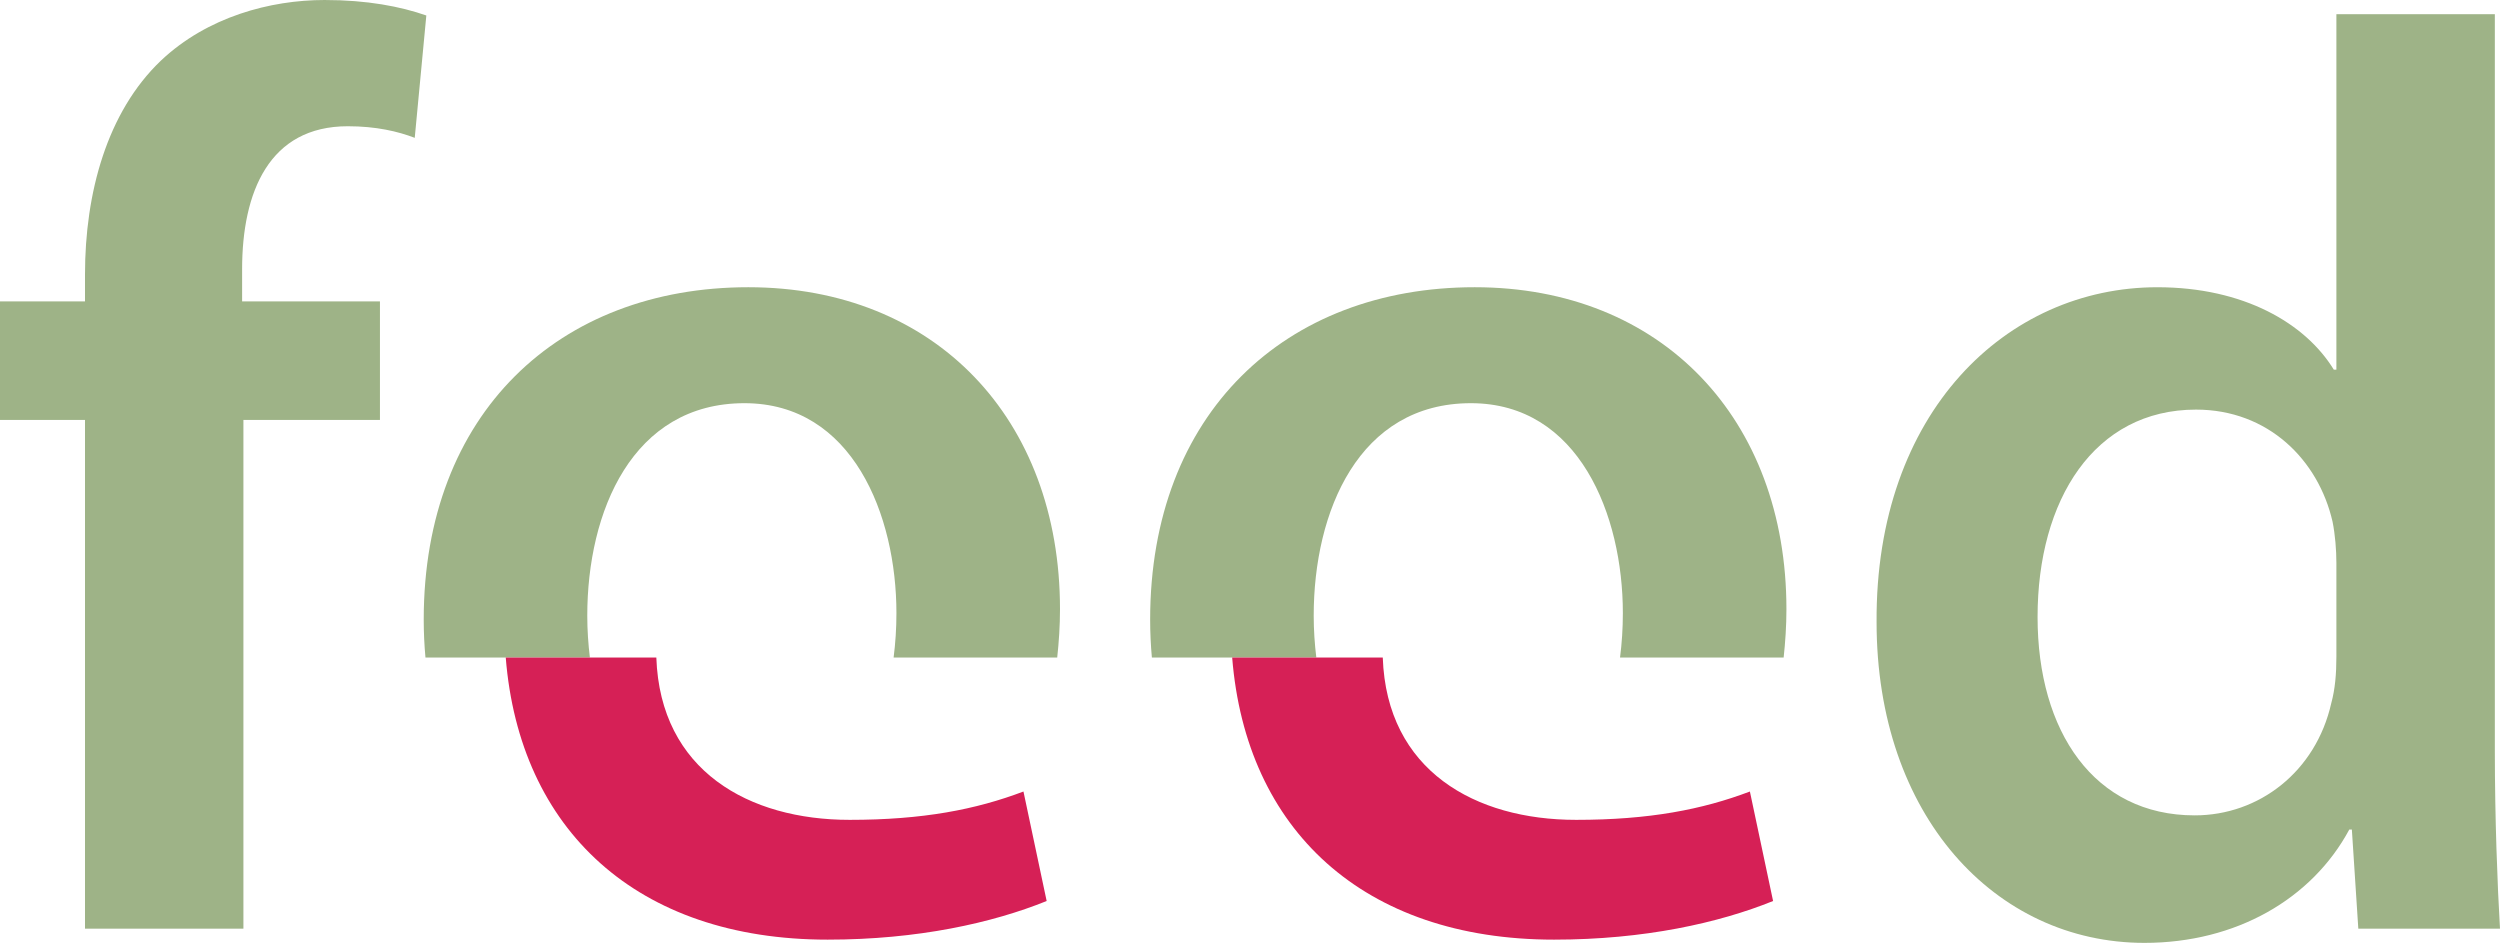 <?xml version="1.0" encoding="UTF-8"?>
<!DOCTYPE svg PUBLIC "-//W3C//DTD SVG 1.1//EN" "http://www.w3.org/Graphics/SVG/1.1/DTD/svg11.dtd">
<!-- Creator: CorelDRAW 2019 (64-Bit) -->
<svg xmlns="http://www.w3.org/2000/svg" xml:space="preserve" width="64.37mm" height="24.277mm" version="1.1" style="shape-rendering:geometricPrecision; text-rendering:geometricPrecision; image-rendering:optimizeQuality; fill-rule:evenodd; clip-rule:evenodd"
viewBox="0 0 6453.44 2433.88"
 xmlns:xlink="http://www.w3.org/1999/xlink"
 xmlns:xodm="http://www.corel.com/coreldraw/odm/2003">
 <defs>
  <style type="text/css">
   <![CDATA[
    .fil1 {fill:#D62056;fill-rule:nonzero}
    .fil0 {fill:#9EB387;fill-rule:nonzero}
   ]]>
  </style>
 </defs>
 <g id="Capa_x0020_1">
  <path class="fil0" d="M219.42 2397.32l0 -1313.32 -219.42 0 0 -305.97 219.42 0 0 -69.78c0,-209.51 56.48,-418.93 196.15,-551.95 119.62,-112.97 282.56,-156.3 422.3,-156.3 109.64,0 196.04,16.66 262.64,39.97l-29.92 315.84c-43.22,-16.62 -99.7,-29.93 -172.84,-29.93 -202.88,0 -272.77,169.59 -272.77,369.1l0 83.04 355.81 0 0 305.97 -352.45 0 0 1313.32 -408.92 0z"/>
  <path class="fil0" d="M6031.1 1452.99c0,-33.21 -3.25,-73.15 -9.9,-106.35 -36.57,-159.59 -166.3,-289.31 -352.45,-289.31 -262.64,0 -409.02,232.82 -409.02,535.29 0,295.96 146.38,512.14 405.66,512.14 166.3,0 312.59,-113.11 352.41,-289.32 10.05,-36.56 13.29,-76.5 13.29,-119.72l0 -242.73zm409.03 -1416.38l0 1905.2c0,166.19 6.65,345.79 13.3,455.5l-365.74 0 -16.66 -255.99 -6.61 0c-96.46,179.5 -292.61,292.57 -528.69,292.57 -385.72,0 -691.58,-329.13 -691.58,-827.86 -3.29,-542.04 335.79,-864.57 724.8,-864.57 222.78,0 382.37,93.2 455.5,212.81l6.65 0 0 -917.66 409.03 0z"/>
  <path class="fil0" d="M1522.73 1697.39c-4.24,-34.8 -6.76,-70.77 -6.76,-108.02 0,-269.29 116.37,-548.59 405.79,-548.59 279.19,0 392.26,289.21 392.26,541.94 0,39.79 -2.58,77.99 -7.29,114.66l422.34 0c4.31,-40 7.18,-81.21 7.18,-124.67 0,-492.12 -322.48,-831.26 -804.59,-831.26 -488.82,0 -837.87,325.88 -837.87,857.93 0,33.53 1.59,66.17 4.49,98l424.45 0z"/>
  <path class="fil1" d="M2192.97 2116.34c-259.28,0 -488.62,-126.34 -498.73,-418.94l-388.72 0c35.51,444.22 338.11,728.16 830.97,728.16 232.68,0 425.59,-43.22 565.32,-99.73l-59.88 -282.63c-123.07,46.55 -259.35,73.15 -448.96,73.15z"/>
  <path class="fil0" d="M3397.92 1697.39c-4.24,-34.8 -6.76,-70.77 -6.76,-108.02 0,-269.29 116.37,-548.59 405.79,-548.59 279.19,0 392.26,289.21 392.26,541.94 0,39.79 -2.58,77.99 -7.29,114.66l422.34 0c4.31,-40 7.18,-81.21 7.18,-124.67 0,-492.12 -322.49,-831.26 -804.59,-831.26 -488.82,0 -837.87,325.88 -837.87,857.93 0,33.53 1.59,66.17 4.46,98l424.48 0z"/>
  <path class="fil1" d="M4068.16 2116.34c-259.28,0 -488.61,-126.34 -498.72,-418.94l-388.73 0c35.51,444.22 338.12,728.16 830.97,728.16 232.68,0 425.59,-43.22 565.32,-99.73l-59.87 -282.63c-123.08,46.55 -259.36,73.15 -448.97,73.15z"/>
 </g>
</svg>
